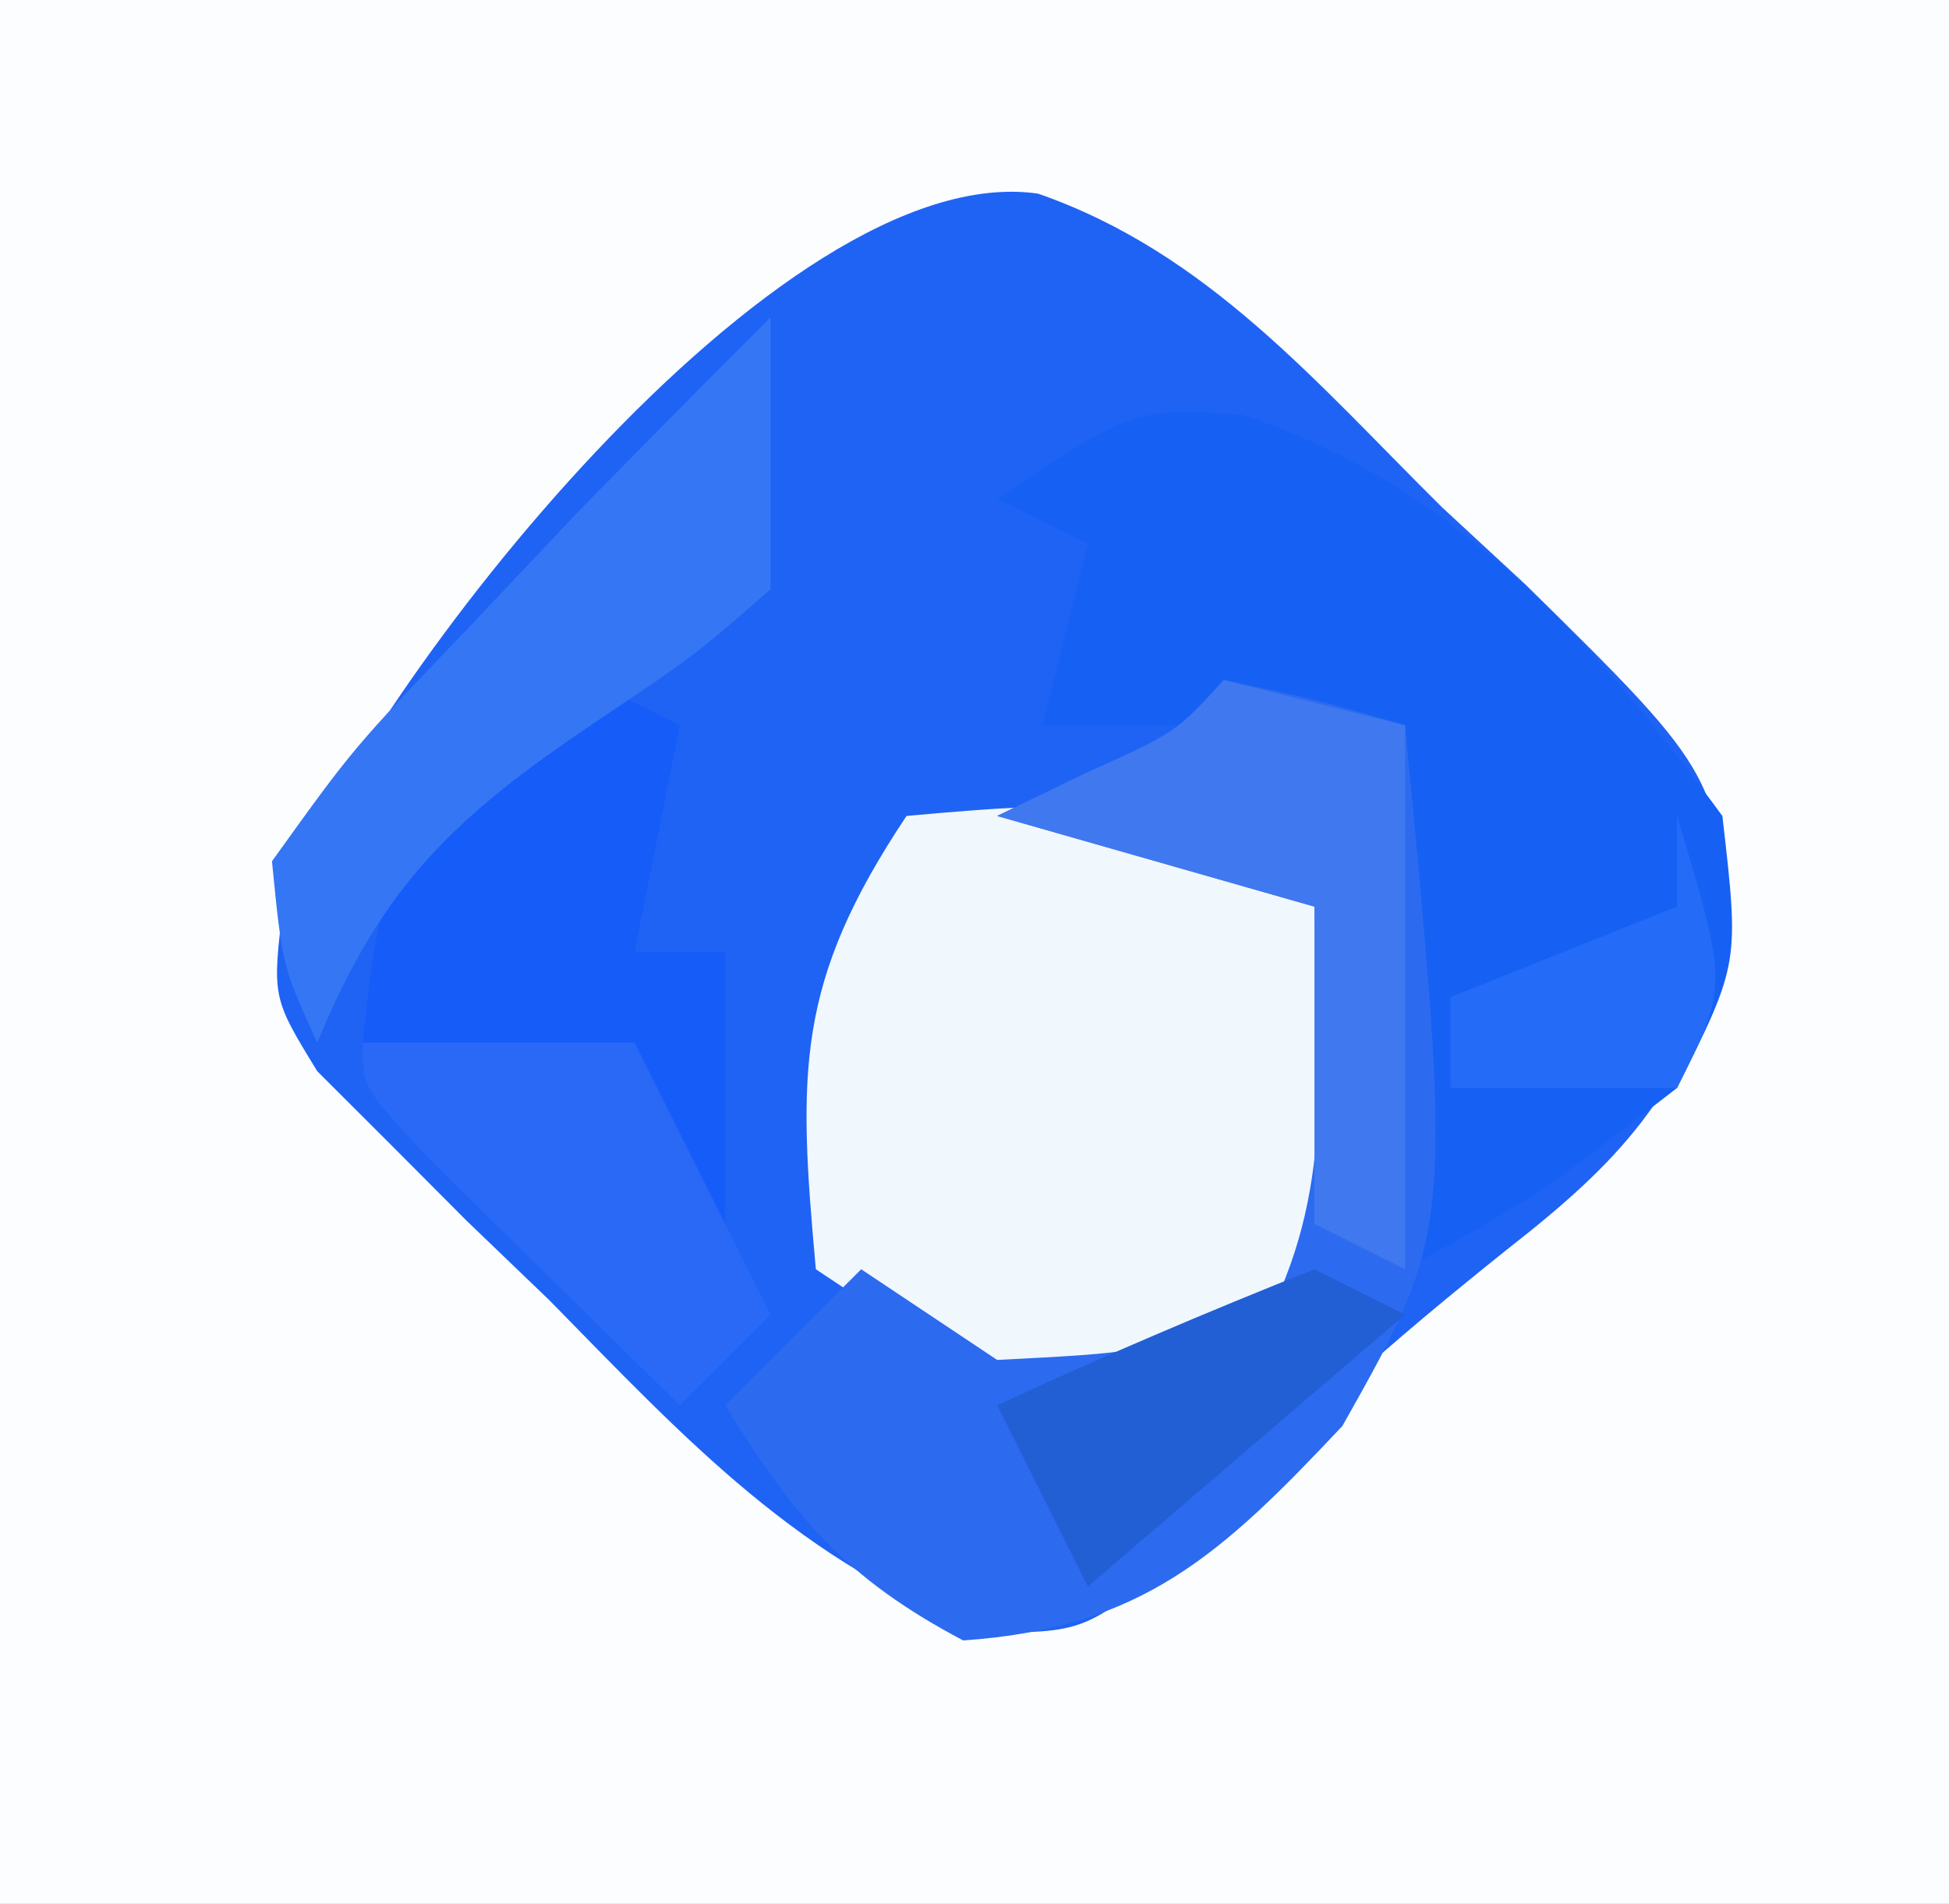 <?xml version="1.0" encoding="UTF-8"?>
<svg version="1.1" xmlns="http://www.w3.org/2000/svg" width="43" height="42">
<rect width="100%" height="100%" fill="#333333" stroke="none"/>
<path d="M0 0 C14.19 0 28.38 0 43 0 C43 13.86 43 27.72 43 42 C28.81 42 14.62 42 0 42 C0 28.14 0 14.28 0 0 Z " fill="#FBFDFE" transform="translate(0,0)"/>
<path d="M0 0 C3.742 1.299 6.142 4.177 8.912 6.917 C9.522 7.482 10.133 8.047 10.762 8.629 C15.067 12.867 15.067 12.867 15.221 16.932 C13.987 20.01 12.943 21.269 10.35 23.292 C7.812 25.323 5.541 27.274 3.412 29.729 C1.1 31.729 1.1 31.729 -1.115 31.749 C-5.235 30.24 -7.739 27.51 -10.775 24.417 C-11.684 23.543 -11.684 23.543 -12.611 22.653 C-13.179 22.084 -13.746 21.515 -14.33 20.928 C-14.848 20.411 -15.366 19.894 -15.9 19.361 C-16.9 17.729 -16.9 17.729 -16.647 15.65 C-14.754 10.781 -5.705 -0.814 0 0 Z " fill="#1F63F5" transform="translate(22.9,4.271)"/>
<path d="M0 0 C4.346 -0.395 6.32 -0.453 10 2 C10.515 5.972 10.581 8.139 8.312 11.5 C6 13 6 13 3.438 12.875 C1 12 1 12 -2 10 C-2.395 5.654 -2.453 3.68 0 0 Z " fill="#F0F7FD" transform="translate(20,18)"/>
<path d="M0 0 C4.664 1.543 7.725 4.957 10.586 8.855 C10.961 12.105 10.961 12.105 9.586 14.855 C6.523 17.23 6.523 17.23 3.586 18.855 C3.256 14.895 2.926 10.935 2.586 6.855 C0.276 6.855 -2.034 6.855 -4.414 6.855 C-4.084 5.535 -3.754 4.215 -3.414 2.855 C-4.074 2.525 -4.734 2.195 -5.414 1.855 C-2.414 -0.145 -2.414 -0.145 0 0 Z " fill="#1661F4" transform="translate(27.414,9.145)"/>
<path d="M0 0 C2.062 0.438 2.062 0.438 4 1 C5.054 12.127 5.054 12.127 2.617 16.457 C-0.05 19.292 -1.802 20.918 -5.75 21.188 C-8.332 19.825 -9.485 18.471 -11 16 C-10.01 15.01 -9.02 14.02 -8 13 C-7.01 13.66 -6.02 14.32 -5 15 C-1.887 14.842 -1.887 14.842 1 14 C2.478 11.043 2.06 8.258 2 5 C-0.31 4.34 -2.62 3.68 -5 3 C-4.361 2.691 -3.721 2.381 -3.062 2.062 C-1.064 1.165 -1.064 1.165 0 0 Z " fill="#2C6BEF" transform="translate(27,15)"/>
<path d="M0 0 C0.66 0.33 1.32 0.66 2 1 C1.67 2.65 1.34 4.3 1 6 C1.66 6 2.32 6 3 6 C3 7.98 3 9.96 3 12 C2.34 11.67 1.68 11.34 1 11 C1 10.34 1 9.68 1 9 C-1.97 8.505 -1.97 8.505 -5 8 C-4.65 4.758 -4.438 3.385 -1.938 1.188 C-1.298 0.796 -0.659 0.404 0 0 Z " fill="#155CF9" transform="translate(13,15)"/>
<path d="M0 0 C0 2 0 4 0 6 C-1.68 7.465 -1.68 7.465 -3.875 8.938 C-6.96 11.011 -8.578 12.536 -10 16 C-10.77 14.32 -10.77 14.32 -11 12 C-9.199 9.492 -9.199 9.492 -6.688 6.875 C-5.866 6.006 -5.045 5.137 -4.199 4.242 C-2.806 2.822 -1.407 1.407 0 0 Z " fill="#3576F4" transform="translate(17,7)"/>
<path d="M0 0 C1.32 0.33 2.64 0.66 4 1 C4 4.96 4 8.92 4 13 C3.34 12.67 2.68 12.34 2 12 C2 9.69 2 7.38 2 5 C-0.31 4.34 -2.62 3.68 -5 3 C-4.361 2.691 -3.721 2.381 -3.062 2.062 C-1.064 1.165 -1.064 1.165 0 0 Z " fill="#4078EF" transform="translate(27,15)"/>
<path d="M0 0 C1.98 0 3.96 0 6 0 C6.99 1.98 7.98 3.96 9 6 C8.34 6.66 7.68 7.32 7 8 C5.83 6.857 4.664 5.711 3.5 4.562 C2.85 3.924 2.201 3.286 1.531 2.629 C0 1 0 1 0 0 Z " fill="#2969F5" transform="translate(8,23)"/>
<path d="M0 0 C0.66 0.33 1.32 0.66 2 1 C-1.465 3.97 -1.465 3.97 -5 7 C-5.66 5.68 -6.32 4.36 -7 3 C-4.696 1.933 -2.36 0.936 0 0 Z " fill="#225FD5" transform="translate(29,28)"/>
<path d="M0 0 C1.125 3.75 1.125 3.75 0 6 C-1.65 6 -3.3 6 -5 6 C-5 5.34 -5 4.68 -5 4 C-3.35 3.34 -1.7 2.68 0 2 C0 1.34 0 0.68 0 0 Z " fill="#246CF7" transform="translate(37,18)"/>
</svg>
